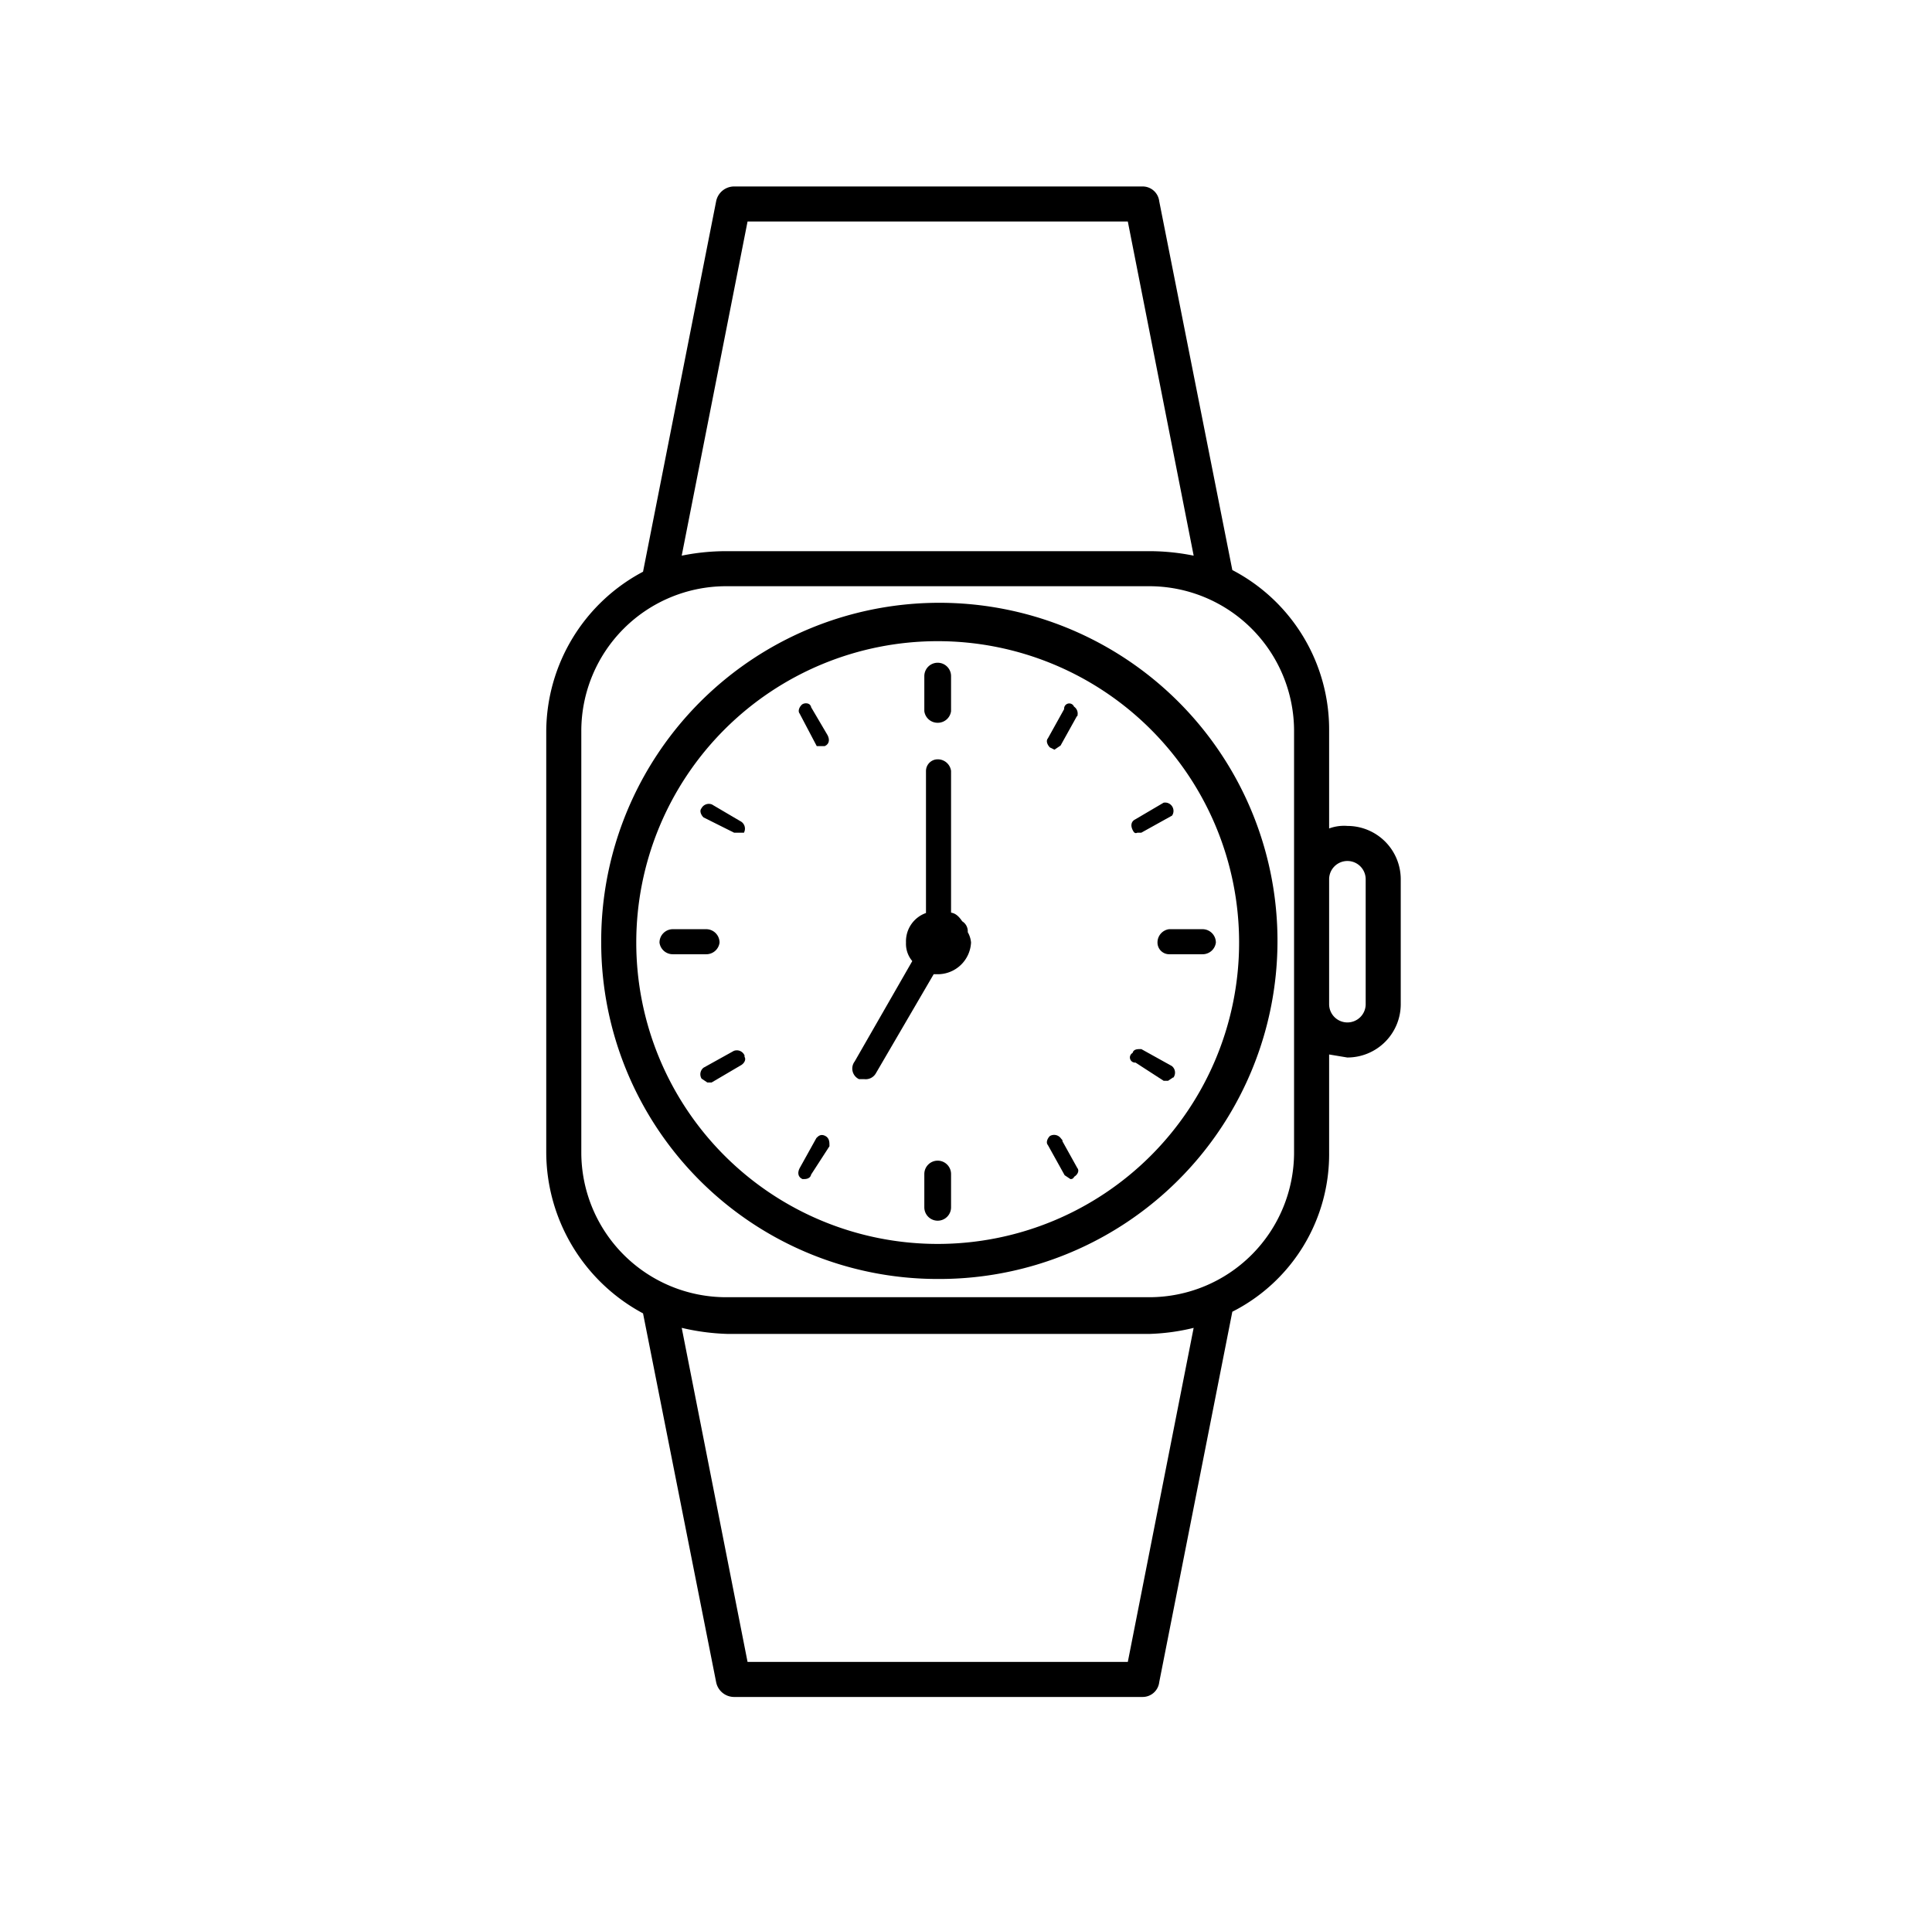 <svg id="ad80402d-f4e2-4f89-958d-6c699a770753" data-name="svg" xmlns="http://www.w3.org/2000/svg" viewBox="0 0 116 114.5"><title>Монтажная область 1</title><g id="bf25c142-d569-42b2-8ab2-bcfed0fd30eb" data-name="IconSvg iconCarrier"><path d="M56.3,43.3a.7.7,0,0,0,.7-.6V40.6a.7.7,0,0,0-1.4,0v2.1A.7.7,0,0,0,56.3,43.3Z" style="stroke:#000;stroke-width:0.205px"/><path d="M49.1,44.7h.4c.2-.1.2-.3.1-.5l-1-1.7c0-.2-.3-.2-.4-.1s-.2.3-.1.4Z" style="stroke:#000;stroke-width:0.205px"/><path d="M44.1,49.9h.5a.4.4,0,0,0-.2-.5l-1.7-1a.4.4,0,0,0-.5.2c-.1.1,0,.3.1.4Z" style="stroke:#000;stroke-width:0.205px"/><path d="M43.1,56.6a.7.7,0,0,0-.7-.7h-2a.7.7,0,0,0-.7.7.7.7,0,0,0,.7.6h2A.7.7,0,0,0,43.1,56.6Z" style="stroke:#000;stroke-width:0.205px"/><path d="M44.6,63.4a.4.4,0,0,0-.5-.2l-1.8,1a.4.4,0,0,0-.1.5l.3.2h.2l1.7-1c.2-.1.3-.3.2-.4Z" style="stroke:#000;stroke-width:0.205px"/><path d="M48.3,70.7c.2,0,.3-.1.3-.2l1.1-1.7c0-.2,0-.4-.2-.5s-.3,0-.4.1l-1,1.8c-.1.2-.1.4.1.5Z" style="stroke:#000;stroke-width:0.205px"/><path d="M56.3,69.8a.7.7,0,0,0-.7.7v2a.7.7,0,1,0,1.4,0v-2A.7.7,0,0,0,56.3,69.8Z" style="stroke:#000;stroke-width:0.205px"/><path d="M64,70.5l.3.2a.1.1,0,0,0,.1-.1c.2-.1.3-.3.2-.4l-1-1.8a.4.4,0,0,0-.5-.1c-.1.1-.2.3-.1.4Z" style="stroke:#000;stroke-width:0.205px"/><path d="M69.9,64.8h.2l.3-.2a.4.4,0,0,0-.1-.5l-1.8-1c-.2,0-.4,0-.4.2a.2.2,0,0,0,.1.4Z" style="stroke:#000;stroke-width:0.205px"/><path d="M69.6,56.6a.6.6,0,0,0,.6.6h2a.7.7,0,0,0,.7-.6.7.7,0,0,0-.7-.7h-2a.7.7,0,0,0-.6.7Z" style="stroke:#000;stroke-width:0.205px"/><path d="M68.3,49.9h.2l1.8-1a.4.4,0,0,0-.4-.6l-1.7,1c-.2.1-.2.3-.1.5s.1.1.2.1Z" style="stroke:#000;stroke-width:0.205px"/><path d="M63.3,44.9l.3-.2,1-1.8a.4.4,0,0,0-.2-.4.2.2,0,0,0-.4.1l-1,1.8c-.1.1,0,.3.1.4Z" style="stroke:#000;stroke-width:0.205px"/><path d="M56.3,76.7A20.2,20.2,0,1,0,36.2,56.6,20.1,20.1,0,0,0,56.3,76.7Zm0-38.3A18.2,18.2,0,1,1,38.1,56.6,18.2,18.2,0,0,1,56.3,38.4Z" style="stroke:#000;stroke-width:0.205px"/><path d="M51.6,64.7h.3a.6.6,0,0,0,.6-.3L56,58.4h.3a1.9,1.9,0,0,0,1.9-1.8A1.4,1.4,0,0,0,58,56a.6.6,0,0,0-.3-.6c-.2-.3-.4-.5-.7-.5V46.3a.7.7,0,0,0-.7-.6.6.6,0,0,0-.6.6v8.6a1.7,1.7,0,0,0-1.2,1.7,1.5,1.5,0,0,0,.4,1.1l-3.5,6.1a.6.6,0,0,0,.2.9Z" style="stroke:#000;stroke-width:0.205px"/><path d="M38.7,78.8,43.1,101a1,1,0,0,0,1,.8H68.6a.9.9,0,0,0,.9-.8l4.4-22.3a10.5,10.5,0,0,0,5.8-9.5v-6l1.2.2A3.1,3.1,0,0,0,84,60.3V52.8a3.1,3.1,0,0,0-3.1-3.1,2.5,2.5,0,0,0-1.2.2v-6a10.7,10.7,0,0,0-5.8-9.6L69.5,12.1a.9.9,0,0,0-.9-.8H44.1a1,1,0,0,0-1,.8L38.7,34.4a10.8,10.8,0,0,0-5.8,9.5V69.2a10.9,10.9,0,0,0,5.8,9.6Zm41-26a1.2,1.2,0,0,1,1.2-1.2,1.2,1.2,0,0,1,1.2,1.2v7.5a1.2,1.2,0,0,1-1.2,1.2,1.2,1.2,0,0,1-1.2-1.2ZM67.8,99.9h-23l-4-20.3a13.5,13.5,0,0,0,2.9.4H69a12.6,12.6,0,0,0,2.8-.4Zm-23-86.7h23l4,20.3a13.3,13.3,0,0,0-2.8-.3H43.6a13.3,13.3,0,0,0-2.8.3Zm-10,30.7a8.8,8.8,0,0,1,8.8-8.8H69a8.8,8.8,0,0,1,8.8,8.8V69.2A8.8,8.8,0,0,1,69,78H43.6a8.8,8.8,0,0,1-8.8-8.8Z" style="stroke:#000;stroke-width:0.205px"/></g></svg>